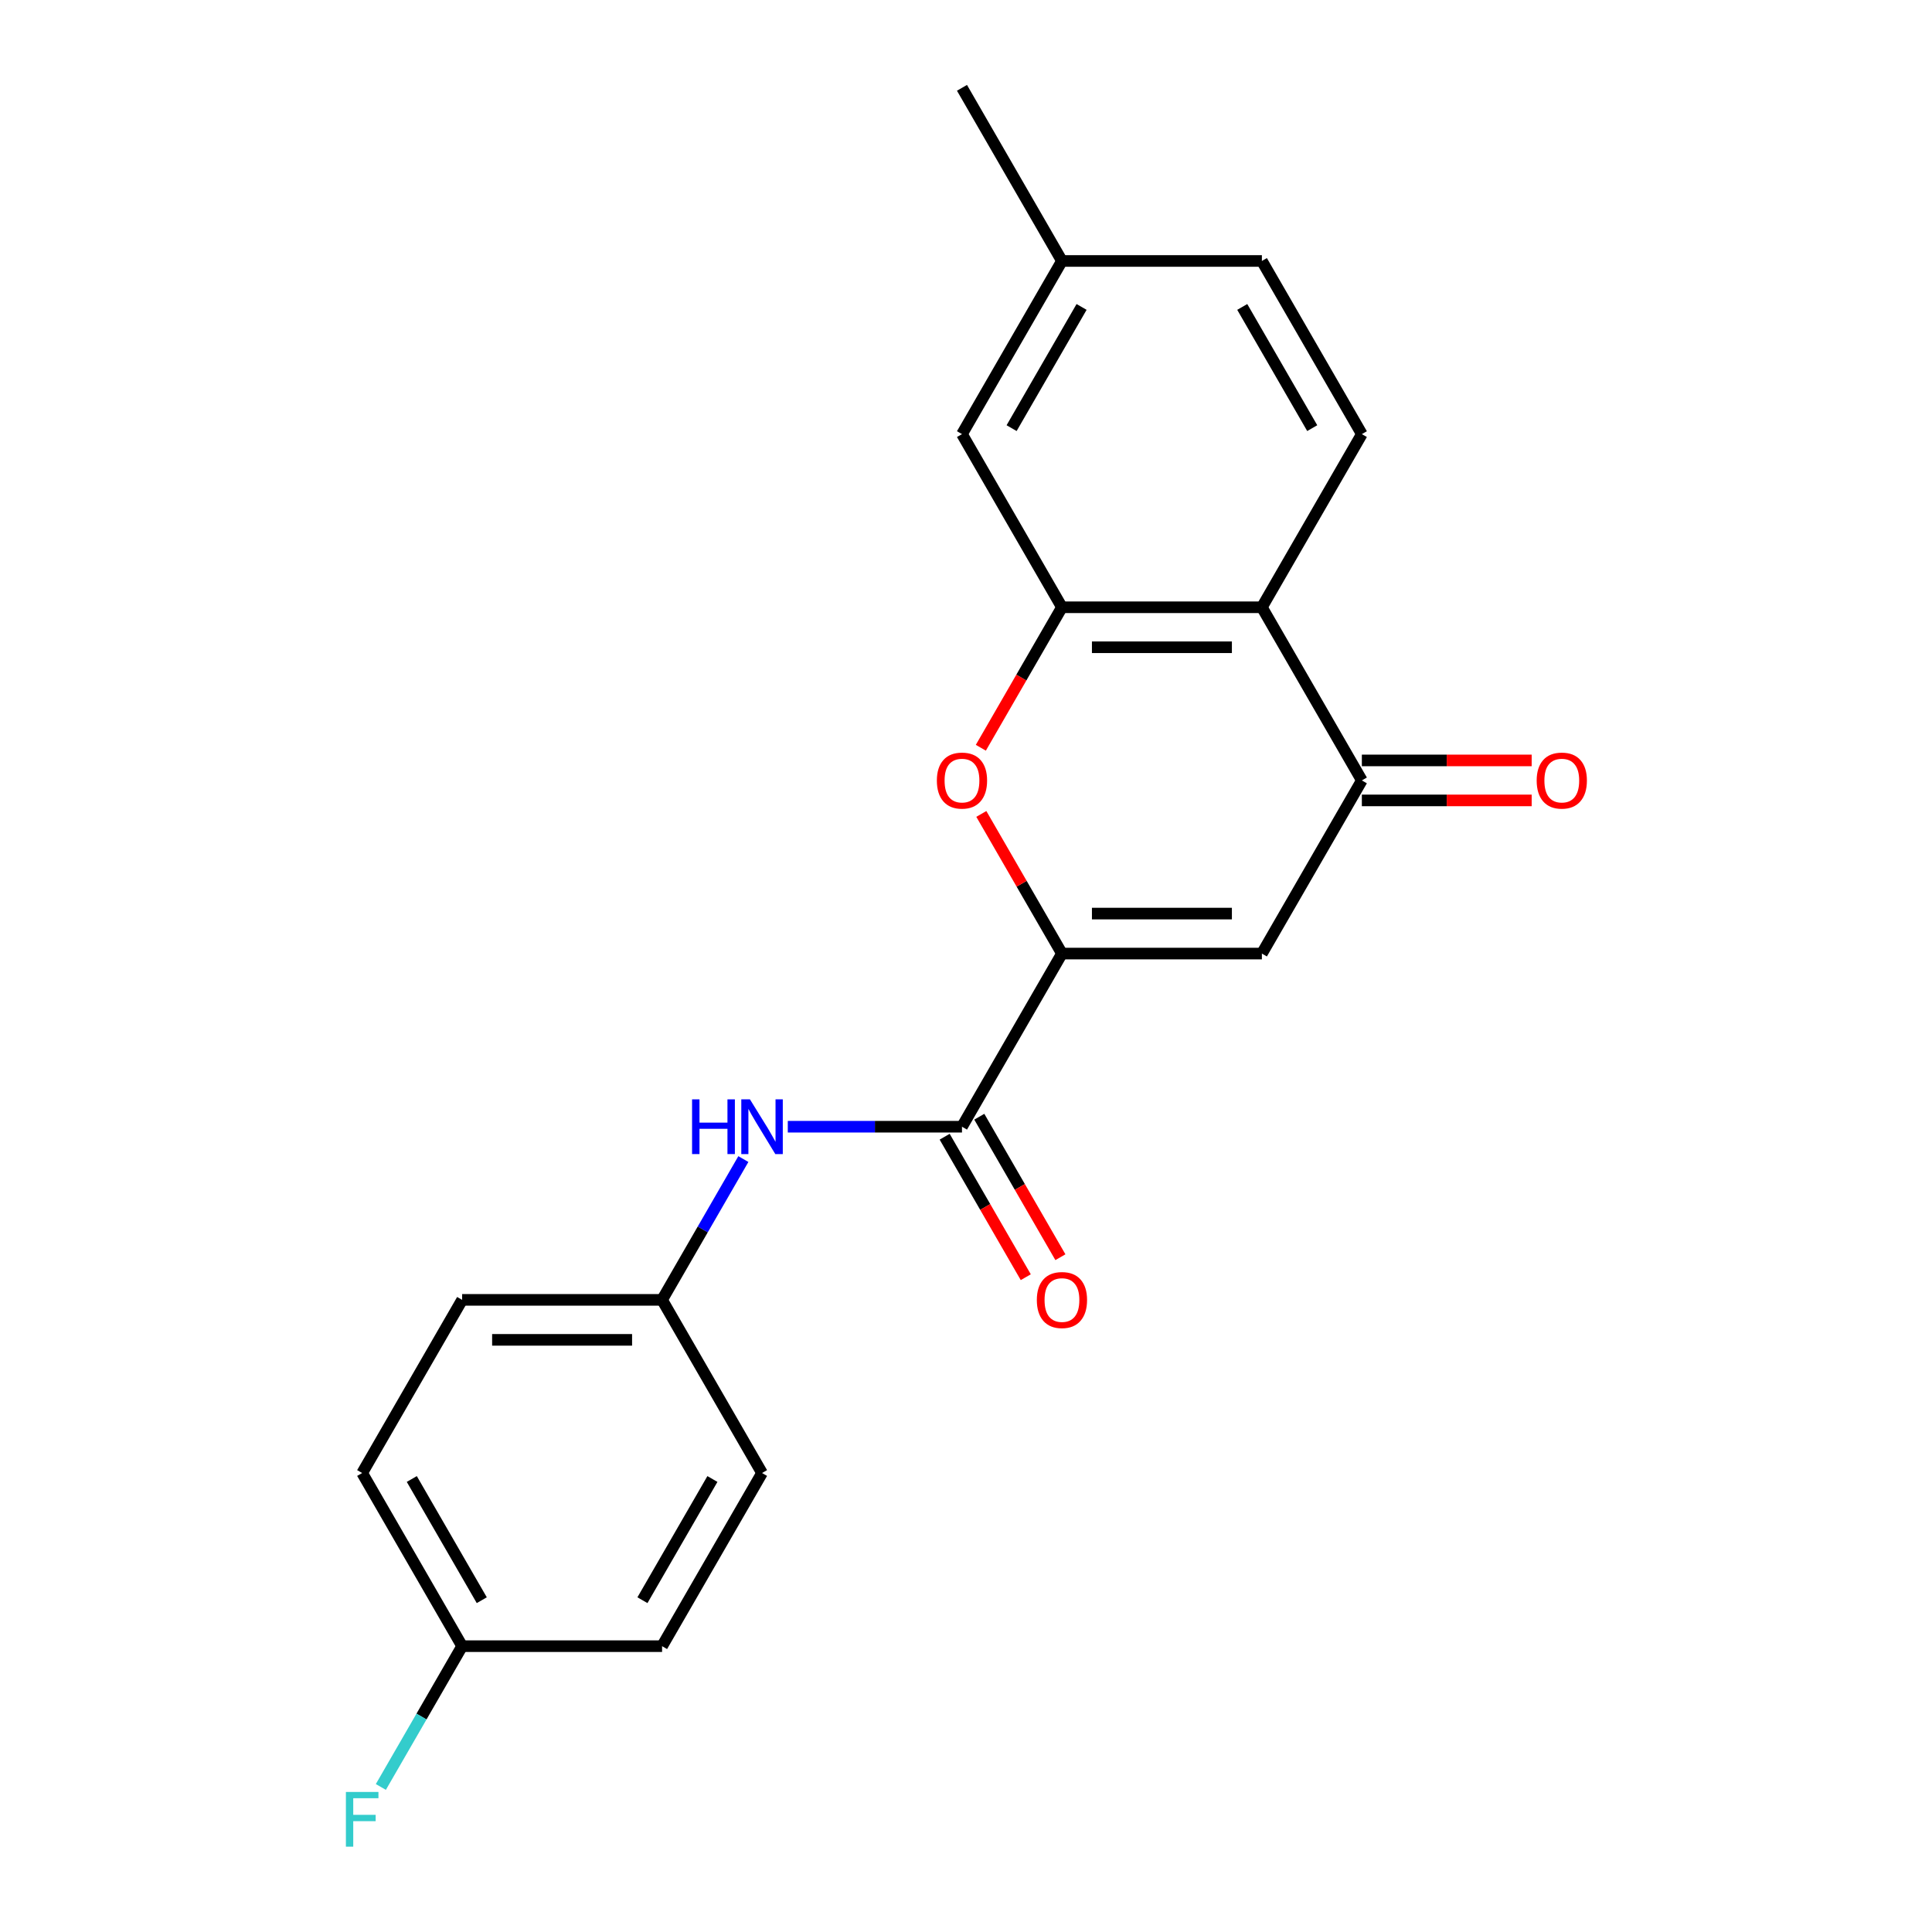 <?xml version='1.0' encoding='iso-8859-1'?>
<svg version='1.1' baseProfile='full'
              xmlns='http://www.w3.org/2000/svg'
                      xmlns:rdkit='http://www.rdkit.org/xml'
                      xmlns:xlink='http://www.w3.org/1999/xlink'
                  xml:space='preserve'
width='1000px' height='1000px' viewBox='0 0 1000 1000'>
<!-- END OF HEADER -->
<rect style='opacity:1.0;fill:#FFFFFF;stroke:none' width='1000' height='1000' x='0' y='0'> </rect>
<path class='bond-0' d='M 549.662,493.565 L 653.149,493.565' style='fill:none;fill-rule:evenodd;stroke:#000000;stroke-width:6px;stroke-linecap:butt;stroke-linejoin:miter;stroke-opacity:1' />
<path class='bond-0' d='M 565.185,472.868 L 637.626,472.868' style='fill:none;fill-rule:evenodd;stroke:#000000;stroke-width:6px;stroke-linecap:butt;stroke-linejoin:miter;stroke-opacity:1' />
<path class='bond-1' d='M 549.662,493.565 L 528.798,457.427' style='fill:none;fill-rule:evenodd;stroke:#000000;stroke-width:6px;stroke-linecap:butt;stroke-linejoin:miter;stroke-opacity:1' />
<path class='bond-1' d='M 528.798,457.427 L 507.934,421.29' style='fill:none;fill-rule:evenodd;stroke:#FF0000;stroke-width:6px;stroke-linecap:butt;stroke-linejoin:miter;stroke-opacity:1' />
<path class='bond-5' d='M 549.662,493.565 L 497.919,583.187' style='fill:none;fill-rule:evenodd;stroke:#000000;stroke-width:6px;stroke-linecap:butt;stroke-linejoin:miter;stroke-opacity:1' />
<path class='bond-3' d='M 653.149,493.565 L 704.892,403.943' style='fill:none;fill-rule:evenodd;stroke:#000000;stroke-width:6px;stroke-linecap:butt;stroke-linejoin:miter;stroke-opacity:1' />
<path class='bond-2' d='M 507.68,387.036 L 528.671,350.678' style='fill:none;fill-rule:evenodd;stroke:#FF0000;stroke-width:6px;stroke-linecap:butt;stroke-linejoin:miter;stroke-opacity:1' />
<path class='bond-2' d='M 528.671,350.678 L 549.662,314.321' style='fill:none;fill-rule:evenodd;stroke:#000000;stroke-width:6px;stroke-linecap:butt;stroke-linejoin:miter;stroke-opacity:1' />
<path class='bond-4' d='M 549.662,314.321 L 653.149,314.321' style='fill:none;fill-rule:evenodd;stroke:#000000;stroke-width:6px;stroke-linecap:butt;stroke-linejoin:miter;stroke-opacity:1' />
<path class='bond-4' d='M 565.185,335.018 L 637.626,335.018' style='fill:none;fill-rule:evenodd;stroke:#000000;stroke-width:6px;stroke-linecap:butt;stroke-linejoin:miter;stroke-opacity:1' />
<path class='bond-8' d='M 549.662,314.321 L 497.919,224.699' style='fill:none;fill-rule:evenodd;stroke:#000000;stroke-width:6px;stroke-linecap:butt;stroke-linejoin:miter;stroke-opacity:1' />
<path class='bond-9' d='M 704.892,414.292 L 748.842,414.292' style='fill:none;fill-rule:evenodd;stroke:#000000;stroke-width:6px;stroke-linecap:butt;stroke-linejoin:miter;stroke-opacity:1' />
<path class='bond-9' d='M 748.842,414.292 L 792.791,414.292' style='fill:none;fill-rule:evenodd;stroke:#FF0000;stroke-width:6px;stroke-linecap:butt;stroke-linejoin:miter;stroke-opacity:1' />
<path class='bond-9' d='M 704.892,393.594 L 748.842,393.594' style='fill:none;fill-rule:evenodd;stroke:#000000;stroke-width:6px;stroke-linecap:butt;stroke-linejoin:miter;stroke-opacity:1' />
<path class='bond-9' d='M 748.842,393.594 L 792.791,393.594' style='fill:none;fill-rule:evenodd;stroke:#FF0000;stroke-width:6px;stroke-linecap:butt;stroke-linejoin:miter;stroke-opacity:1' />
<path class='bond-21' d='M 704.892,403.943 L 653.149,314.321' style='fill:none;fill-rule:evenodd;stroke:#000000;stroke-width:6px;stroke-linecap:butt;stroke-linejoin:miter;stroke-opacity:1' />
<path class='bond-7' d='M 653.149,314.321 L 704.892,224.699' style='fill:none;fill-rule:evenodd;stroke:#000000;stroke-width:6px;stroke-linecap:butt;stroke-linejoin:miter;stroke-opacity:1' />
<path class='bond-6' d='M 497.919,583.187 L 452.839,583.187' style='fill:none;fill-rule:evenodd;stroke:#000000;stroke-width:6px;stroke-linecap:butt;stroke-linejoin:miter;stroke-opacity:1' />
<path class='bond-6' d='M 452.839,583.187 L 407.759,583.187' style='fill:none;fill-rule:evenodd;stroke:#0000FF;stroke-width:6px;stroke-linecap:butt;stroke-linejoin:miter;stroke-opacity:1' />
<path class='bond-10' d='M 488.956,588.361 L 509.947,624.719' style='fill:none;fill-rule:evenodd;stroke:#000000;stroke-width:6px;stroke-linecap:butt;stroke-linejoin:miter;stroke-opacity:1' />
<path class='bond-10' d='M 509.947,624.719 L 530.938,661.076' style='fill:none;fill-rule:evenodd;stroke:#FF0000;stroke-width:6px;stroke-linecap:butt;stroke-linejoin:miter;stroke-opacity:1' />
<path class='bond-10' d='M 506.881,578.013 L 527.872,614.37' style='fill:none;fill-rule:evenodd;stroke:#000000;stroke-width:6px;stroke-linecap:butt;stroke-linejoin:miter;stroke-opacity:1' />
<path class='bond-10' d='M 527.872,614.37 L 548.863,650.728' style='fill:none;fill-rule:evenodd;stroke:#FF0000;stroke-width:6px;stroke-linecap:butt;stroke-linejoin:miter;stroke-opacity:1' />
<path class='bond-11' d='M 384.763,599.934 L 363.726,636.372' style='fill:none;fill-rule:evenodd;stroke:#0000FF;stroke-width:6px;stroke-linecap:butt;stroke-linejoin:miter;stroke-opacity:1' />
<path class='bond-11' d='M 363.726,636.372 L 342.689,672.809' style='fill:none;fill-rule:evenodd;stroke:#000000;stroke-width:6px;stroke-linecap:butt;stroke-linejoin:miter;stroke-opacity:1' />
<path class='bond-23' d='M 704.892,224.699 L 653.149,135.077' style='fill:none;fill-rule:evenodd;stroke:#000000;stroke-width:6px;stroke-linecap:butt;stroke-linejoin:miter;stroke-opacity:1' />
<path class='bond-23' d='M 679.206,221.604 L 642.986,158.869' style='fill:none;fill-rule:evenodd;stroke:#000000;stroke-width:6px;stroke-linecap:butt;stroke-linejoin:miter;stroke-opacity:1' />
<path class='bond-13' d='M 497.919,224.699 L 549.662,135.077' style='fill:none;fill-rule:evenodd;stroke:#000000;stroke-width:6px;stroke-linecap:butt;stroke-linejoin:miter;stroke-opacity:1' />
<path class='bond-13' d='M 523.605,221.604 L 559.825,158.869' style='fill:none;fill-rule:evenodd;stroke:#000000;stroke-width:6px;stroke-linecap:butt;stroke-linejoin:miter;stroke-opacity:1' />
<path class='bond-16' d='M 342.689,672.809 L 394.432,762.431' style='fill:none;fill-rule:evenodd;stroke:#000000;stroke-width:6px;stroke-linecap:butt;stroke-linejoin:miter;stroke-opacity:1' />
<path class='bond-17' d='M 342.689,672.809 L 239.202,672.809' style='fill:none;fill-rule:evenodd;stroke:#000000;stroke-width:6px;stroke-linecap:butt;stroke-linejoin:miter;stroke-opacity:1' />
<path class='bond-17' d='M 327.166,693.506 L 254.725,693.506' style='fill:none;fill-rule:evenodd;stroke:#000000;stroke-width:6px;stroke-linecap:butt;stroke-linejoin:miter;stroke-opacity:1' />
<path class='bond-12' d='M 653.149,135.077 L 549.662,135.077' style='fill:none;fill-rule:evenodd;stroke:#000000;stroke-width:6px;stroke-linecap:butt;stroke-linejoin:miter;stroke-opacity:1' />
<path class='bond-20' d='M 549.662,135.077 L 497.919,45.455' style='fill:none;fill-rule:evenodd;stroke:#000000;stroke-width:6px;stroke-linecap:butt;stroke-linejoin:miter;stroke-opacity:1' />
<path class='bond-14' d='M 239.202,852.053 L 187.459,762.431' style='fill:none;fill-rule:evenodd;stroke:#000000;stroke-width:6px;stroke-linecap:butt;stroke-linejoin:miter;stroke-opacity:1' />
<path class='bond-14' d='M 249.365,828.261 L 213.145,765.526' style='fill:none;fill-rule:evenodd;stroke:#000000;stroke-width:6px;stroke-linecap:butt;stroke-linejoin:miter;stroke-opacity:1' />
<path class='bond-15' d='M 239.202,852.053 L 218.165,888.491' style='fill:none;fill-rule:evenodd;stroke:#000000;stroke-width:6px;stroke-linecap:butt;stroke-linejoin:miter;stroke-opacity:1' />
<path class='bond-15' d='M 218.165,888.491 L 197.128,924.928' style='fill:none;fill-rule:evenodd;stroke:#33CCCC;stroke-width:6px;stroke-linecap:butt;stroke-linejoin:miter;stroke-opacity:1' />
<path class='bond-22' d='M 239.202,852.053 L 342.689,852.053' style='fill:none;fill-rule:evenodd;stroke:#000000;stroke-width:6px;stroke-linecap:butt;stroke-linejoin:miter;stroke-opacity:1' />
<path class='bond-19' d='M 394.432,762.431 L 342.689,852.053' style='fill:none;fill-rule:evenodd;stroke:#000000;stroke-width:6px;stroke-linecap:butt;stroke-linejoin:miter;stroke-opacity:1' />
<path class='bond-19' d='M 368.746,765.526 L 332.526,828.261' style='fill:none;fill-rule:evenodd;stroke:#000000;stroke-width:6px;stroke-linecap:butt;stroke-linejoin:miter;stroke-opacity:1' />
<path class='bond-18' d='M 239.202,672.809 L 187.459,762.431' style='fill:none;fill-rule:evenodd;stroke:#000000;stroke-width:6px;stroke-linecap:butt;stroke-linejoin:miter;stroke-opacity:1' />
<path  class='atom-2' d='M 484.919 404.023
Q 484.919 397.223, 488.279 393.423
Q 491.639 389.623, 497.919 389.623
Q 504.199 389.623, 507.559 393.423
Q 510.919 397.223, 510.919 404.023
Q 510.919 410.903, 507.519 414.823
Q 504.119 418.703, 497.919 418.703
Q 491.679 418.703, 488.279 414.823
Q 484.919 410.943, 484.919 404.023
M 497.919 415.503
Q 502.239 415.503, 504.559 412.623
Q 506.919 409.703, 506.919 404.023
Q 506.919 398.463, 504.559 395.663
Q 502.239 392.823, 497.919 392.823
Q 493.599 392.823, 491.239 395.623
Q 488.919 398.423, 488.919 404.023
Q 488.919 409.743, 491.239 412.623
Q 493.599 415.503, 497.919 415.503
' fill='#FF0000'/>
<path  class='atom-7' d='M 358.212 569.027
L 362.052 569.027
L 362.052 581.067
L 376.532 581.067
L 376.532 569.027
L 380.372 569.027
L 380.372 597.347
L 376.532 597.347
L 376.532 584.267
L 362.052 584.267
L 362.052 597.347
L 358.212 597.347
L 358.212 569.027
' fill='#0000FF'/>
<path  class='atom-7' d='M 388.172 569.027
L 397.452 584.027
Q 398.372 585.507, 399.852 588.187
Q 401.332 590.867, 401.412 591.027
L 401.412 569.027
L 405.172 569.027
L 405.172 597.347
L 401.292 597.347
L 391.332 580.947
Q 390.172 579.027, 388.932 576.827
Q 387.732 574.627, 387.372 573.947
L 387.372 597.347
L 383.692 597.347
L 383.692 569.027
L 388.172 569.027
' fill='#0000FF'/>
<path  class='atom-10' d='M 795.379 404.023
Q 795.379 397.223, 798.739 393.423
Q 802.099 389.623, 808.379 389.623
Q 814.659 389.623, 818.019 393.423
Q 821.379 397.223, 821.379 404.023
Q 821.379 410.903, 817.979 414.823
Q 814.579 418.703, 808.379 418.703
Q 802.139 418.703, 798.739 414.823
Q 795.379 410.943, 795.379 404.023
M 808.379 415.503
Q 812.699 415.503, 815.019 412.623
Q 817.379 409.703, 817.379 404.023
Q 817.379 398.463, 815.019 395.663
Q 812.699 392.823, 808.379 392.823
Q 804.059 392.823, 801.699 395.623
Q 799.379 398.423, 799.379 404.023
Q 799.379 409.743, 801.699 412.623
Q 804.059 415.503, 808.379 415.503
' fill='#FF0000'/>
<path  class='atom-11' d='M 536.662 672.889
Q 536.662 666.089, 540.022 662.289
Q 543.382 658.489, 549.662 658.489
Q 555.942 658.489, 559.302 662.289
Q 562.662 666.089, 562.662 672.889
Q 562.662 679.769, 559.262 683.689
Q 555.862 687.569, 549.662 687.569
Q 543.422 687.569, 540.022 683.689
Q 536.662 679.809, 536.662 672.889
M 549.662 684.369
Q 553.982 684.369, 556.302 681.489
Q 558.662 678.569, 558.662 672.889
Q 558.662 667.329, 556.302 664.529
Q 553.982 661.689, 549.662 661.689
Q 545.342 661.689, 542.982 664.489
Q 540.662 667.289, 540.662 672.889
Q 540.662 678.609, 542.982 681.489
Q 545.342 684.369, 549.662 684.369
' fill='#FF0000'/>
<path  class='atom-16' d='M 179.039 927.515
L 195.879 927.515
L 195.879 930.755
L 182.839 930.755
L 182.839 939.355
L 194.439 939.355
L 194.439 942.635
L 182.839 942.635
L 182.839 955.835
L 179.039 955.835
L 179.039 927.515
' fill='#33CCCC'/>
</svg>
